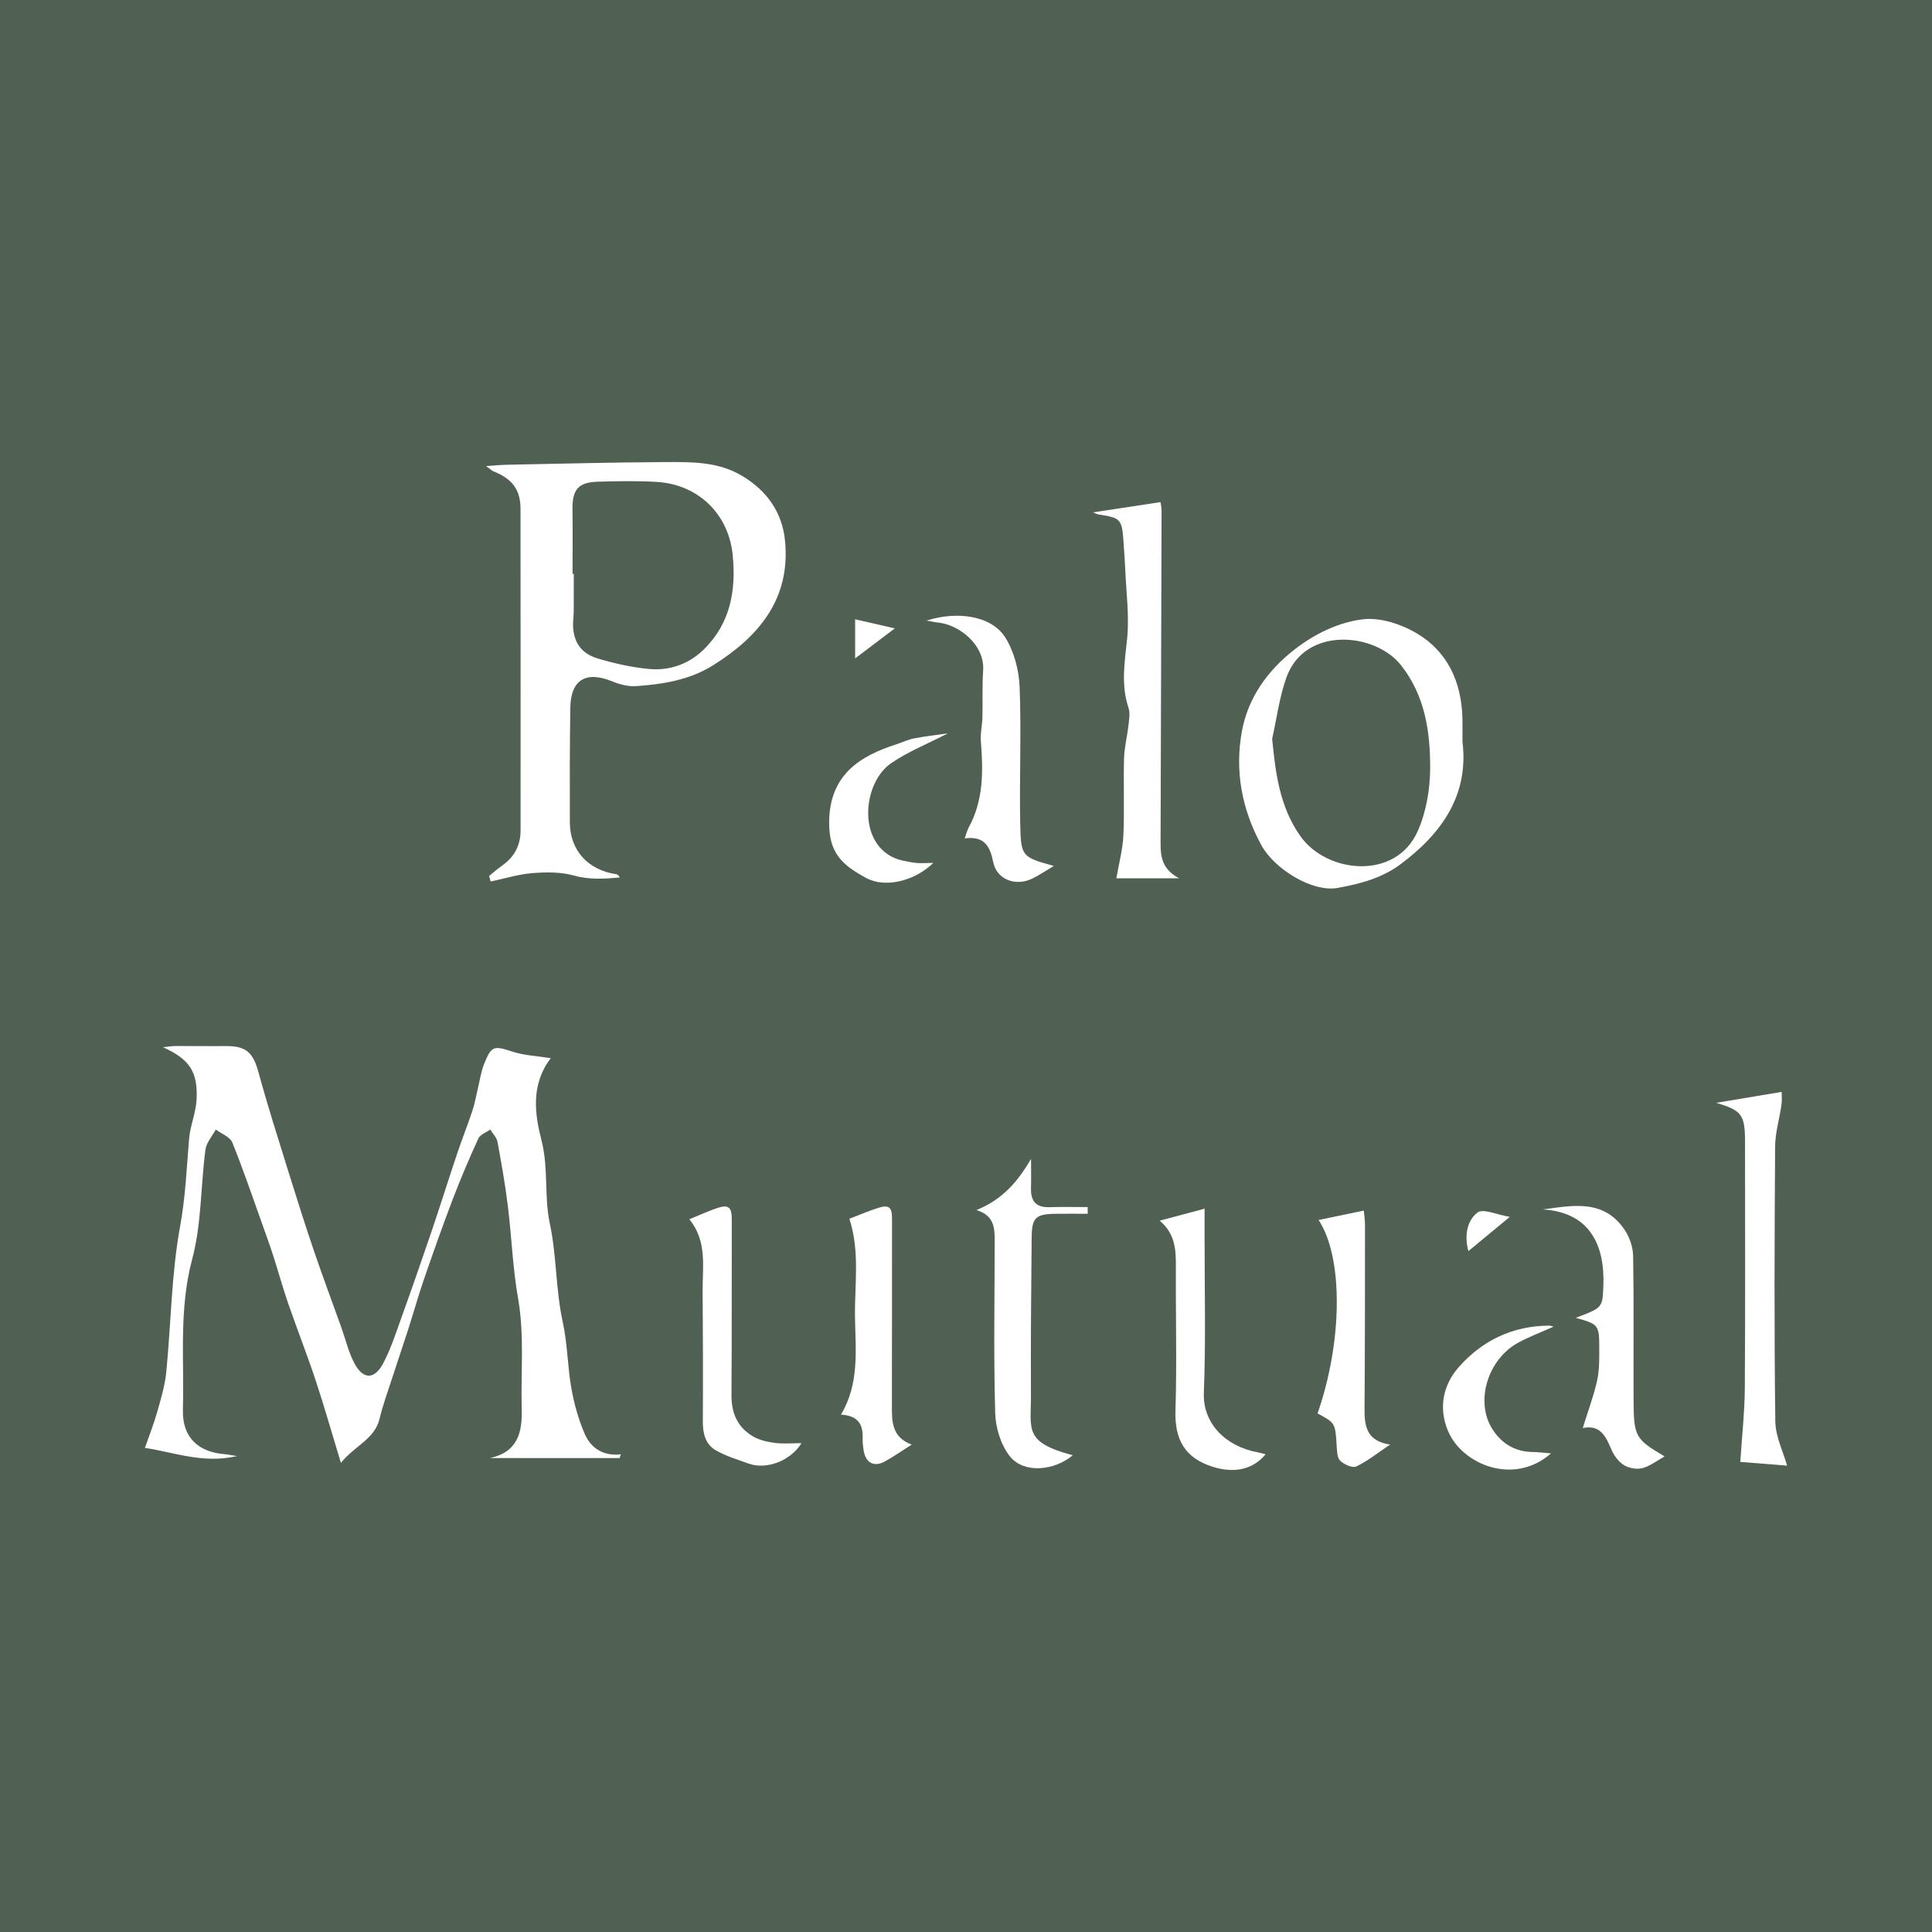 <?xml version="1.0" encoding="utf-8"?>
<!-- Generator: Adobe Illustrator 17.0.0, SVG Export Plug-In . SVG Version: 6.00 Build 0)  -->
<!DOCTYPE svg PUBLIC "-//W3C//DTD SVG 1.1//EN" "http://www.w3.org/Graphics/SVG/1.1/DTD/svg11.dtd">
<svg version="1.1" id="Layer_1" xmlns="http://www.w3.org/2000/svg" xmlns:xlink="http://www.w3.org/1999/xlink" x="0px" y="0px"
	 width="200px" height="200px" viewBox="0 0 200 200" enable-background="new 0 0 200 200" xml:space="preserve">
<rect fill="#506153" width="200" height="200"/>
<g>
	<path fill="#FFFFFF" d="M35.291,151.436c-0.962-3.16-1.73-5.877-2.619-8.554c-0.893-2.687-1.932-5.325-2.857-8.001
		c-0.557-1.611-1.005-3.26-1.528-4.884c-0.345-1.071-0.729-2.13-1.109-3.189c-1.023-2.855-1.991-5.733-3.131-8.541
		c-0.236-0.582-1.122-0.9-1.708-1.34c-0.371,0.695-0.978,1.359-1.073,2.089c-0.493,3.782-0.4,7.702-1.373,11.344
		c-1.387,5.19-0.813,10.375-0.958,15.564c-0.08,2.866,1.576,4.422,4.409,4.62c0.264,0.018,0.524,0.082,1.194,0.191
		c-3.588,0.814-6.524-0.413-9.538-0.847c0.456-1.314,0.94-2.524,1.291-3.771c0.381-1.351,0.789-2.722,0.925-4.109
		c0.493-5.029,0.525-10.133,1.433-15.08c0.557-3.036,0.673-6.032,0.928-9.056c0.114-1.345,0.695-2.655,0.769-3.997
		c0.164-2.96-0.75-4.23-3.471-5.469c0.435-0.043,0.869-0.121,1.305-0.123c1.729-0.009,3.457,0.022,5.186,0.006
		c2.129-0.019,2.836,0.671,3.403,2.75c0.939,3.44,2.027,6.84,3.086,10.247c0.855,2.75,1.725,5.496,2.651,8.222
		c0.898,2.642,1.879,5.256,2.82,7.884c0.446,1.247,0.746,2.569,1.356,3.728c0.88,1.672,2.046,1.729,2.939,0.092
		c0.835-1.531,1.367-3.235,1.962-4.888c1.073-2.977,2.113-5.965,3.129-8.961c0.899-2.65,1.733-5.321,2.624-7.973
		c0.499-1.487,1.082-2.946,1.576-4.434c0.245-0.74,0.371-1.52,0.557-2.28c0.209-0.857,0.329-1.752,0.656-2.561
		c0.765-1.891,0.998-1.873,2.957-1.238c1.189,0.385,2.486,0.434,3.936,0.665c-2.095,2.736-1.657,5.805-0.966,8.488
		c0.747,2.902,0.265,5.804,0.862,8.603c0.722,3.383,0.607,6.868,1.334,10.176c0.514,2.34,0.496,4.668,0.91,6.966
		c0.285,1.583,0.733,3.171,1.366,4.646c0.637,1.485,1.91,2.333,3.743,2.133c-0.041,0.128-0.082,0.256-0.123,0.385
		c-4.477,0-8.953,0-13.43,0c2.871-0.611,3.36-2.629,3.295-5.069c-0.102-3.802,0.286-7.683-0.366-11.383
		c-0.558-3.17-0.671-6.332-1.051-9.49c-0.274-2.275-0.674-4.537-1.09-6.792c-0.084-0.456-0.491-0.851-0.75-1.275
		c-0.422,0.303-1.043,0.514-1.231,0.924c-0.955,2.078-1.85,4.188-2.666,6.325c-1.045,2.739-2.02,5.506-2.976,8.277
		c-0.575,1.666-1.046,3.369-1.586,5.048c-0.582,1.811-1.198,3.612-1.784,5.422c-0.421,1.298-0.893,2.586-1.207,3.91
		C38.788,149.001,36.73,149.644,35.291,151.436z"/>
	<path fill="#FFFFFF" d="M50.632,90.677c0.454-0.364,0.891-0.751,1.365-1.086c1.261-0.891,1.893-2.084,1.893-3.636
		c-0.004-11.105,0.011-22.211-0.007-33.316c-0.003-1.963-0.898-3.102-2.793-3.841c-0.161-0.063-0.292-0.206-0.773-0.556
		c0.976-0.06,1.584-0.121,2.192-0.132c5.423-0.104,10.846-0.248,16.27-0.275c2.745-0.014,5.521-0.079,8.037,1.422
		c2.583,1.541,4.162,3.785,4.45,6.722c0.59,6.007-2.698,9.913-7.438,12.887c-2.423,1.52-5.19,1.972-7.982,2.162
		c-0.793,0.054-1.664-0.164-2.411-0.472c-2.764-1.141-4.35-0.221-4.396,2.724c-0.061,3.948-0.059,7.897-0.048,11.845
		c0.008,2.891,1.861,4.934,4.788,5.371c0.136,0.02,0.262,0.108,0.383,0.342c-1.585,0.136-3.114,0.253-4.746-0.202
		c-1.352-0.377-2.866-0.365-4.287-0.252c-1.459,0.116-2.891,0.565-4.335,0.868C50.741,91.059,50.686,90.868,50.632,90.677z
		 M59.271,59.409c0.042,0,0.083,0,0.125,0c0,1.282,0.004,2.564-0.003,3.846c-0.002,0.345-0.039,0.689-0.06,1.033
		c-0.118,1.915,0.671,3.315,2.501,3.864c1.733,0.52,3.532,0.929,5.33,1.098c2.136,0.201,4.118-0.484,5.683-2.01
		c2.774-2.705,3.366-6.143,3-9.8c-0.428-4.279-3.618-7.316-7.901-7.556c-2.014-0.113-4.041-0.078-6.059-0.02
		c-2.035,0.058-2.657,0.832-2.625,2.893C59.298,54.975,59.271,57.192,59.271,59.409z"/>
	<path fill="#FFFFFF" d="M151.394,76.771c0.677,5.436-2.051,9.443-6.402,12.689c-1.96,1.462-4.253,2.053-6.538,2.46
		c-2.62,0.467-6.524-1.974-7.854-4.385c-2.05-3.717-2.788-7.735-2.043-11.816c0.628-3.441,2.621-6.284,5.464-8.491
		c2.1-1.63,4.517-2.789,7.002-3.112c1.821-0.236,4.047,0.492,5.685,1.472c3.149,1.884,4.572,5.013,4.681,8.692
		C151.412,75.021,151.394,75.762,151.394,76.771z M131.692,76.482c0.359,3.613,0.779,7.012,2.904,10.051
		c2.711,3.877,9.872,4.652,12.159-0.478c0.892-2.002,1.293-4.379,1.296-6.586c0.004-3.743-0.533-7.441-3.001-10.585
		c-2.696-3.434-9.943-4.071-11.864,1.207C132.443,72.133,132.176,74.347,131.692,76.482z"/>
	<path fill="#FFFFFF" d="M122.056,90.921c-2.611,0-4.719,0-6.49,0c0.262-1.537,0.659-2.979,0.725-4.436
		c0.119-2.661-0.003-5.331,0.069-7.995c0.03-1.112,0.325-2.214,0.447-3.326c0.069-0.63,0.205-1.33,0.014-1.899
		c-0.799-2.381-0.391-4.714-0.143-7.126c0.243-2.357-0.093-4.776-0.191-7.167c-0.04-0.983-0.12-1.965-0.186-2.947
		c-0.154-2.271-0.301-2.425-2.554-2.761c-0.166-0.025-0.322-0.118-0.598-0.224c2.361-0.359,4.572-0.696,6.986-1.063
		c0.009,0.069,0.113,0.52,0.112,0.97c-0.027,11.304-0.063,22.609-0.103,33.913C120.139,88.348,120.068,89.851,122.056,90.921z"/>
	<path fill="#FFFFFF" d="M185,151.722c-1.513-0.121-3.364-0.268-4.845-0.386c0.174-2.709,0.452-5.176,0.468-7.645
		c0.057-8.489,0.023-16.978,0.022-25.467c0-2.825-0.322-3.263-2.976-4.061c2.198-0.367,4.403-0.735,6.763-1.13
		c0,0.3,0.058,0.812-0.011,1.306c-0.204,1.454-0.652,2.899-0.662,4.349c-0.064,9.476-0.101,18.953,0.019,28.427
		C183.799,148.734,184.616,150.341,185,151.722z"/>
	<path fill="#FFFFFF" d="M101.081,125.267c2.709-1.098,4.293-2.958,5.653-5.306c0,1.005,0.023,2.01-0.006,3.014
		c-0.039,1.328,0.487,2.041,1.906,1.992c1.319-0.045,2.64-0.01,3.96-0.01c0.003,0.231,0.006,0.461,0.009,0.692
		c-1.122,0-2.245-0.015-3.366,0.003c-2.029,0.032-2.421,0.4-2.439,2.443c-0.047,5.425-0.108,10.851-0.075,16.275
		c0.022,3.637-0.791,4.911,4.326,6.278c-1.945,1.637-5.08,1.899-6.5,0.117c-0.933-1.171-1.484-2.949-1.527-4.474
		c-0.166-5.914-0.062-11.836-0.052-17.755C102.972,127.182,102.971,125.84,101.081,125.267z"/>
	<path fill="#FFFFFF" d="M109.089,89.646c-0.82,0.487-1.47,0.922-2.162,1.273c-1.759,0.894-3.748,0.147-4.11-1.677
		c-0.321-1.617-0.903-2.724-2.952-2.454c0.196-0.539,0.268-0.857,0.418-1.132c1.544-2.824,1.502-5.857,1.253-8.936
		c-0.065-0.8,0.141-1.619,0.162-2.43c0.042-1.626-0.034-3.259,0.076-4.879c0.182-2.691-2.529-4.777-4.719-4.971
		c-0.324-0.029-0.644-0.111-1.139-0.2c3.189-1.012,6.731-0.508,8.152,1.755c0.917,1.459,1.415,3.39,1.484,5.133
		c0.187,4.729-0.037,9.472,0.062,14.206C105.687,88.711,105.803,88.709,109.089,89.646z"/>
	<path fill="#FFFFFF" d="M159.713,125.203c3.11-0.419,6.32-1.106,8.485,2.133c0.508,0.76,0.849,1.786,0.864,2.696
		c0.083,4.979,0.024,9.96,0.046,14.94c0.017,3.741,0.192,4.018,3.213,5.793c-0.767,0.425-1.481,0.992-2.289,1.212
		c-0.577,0.157-1.38,0.015-1.9-0.297c-0.553-0.332-1.03-0.961-1.293-1.567c-0.589-1.356-1.121-2.665-2.992-2.284
		c0.549-1.771,1.131-3.315,1.486-4.91c0.242-1.091,0.222-2.253,0.222-3.383c0.001-2.386-0.086-2.464-2.44-3.114
		c2.84-1.064,2.769-1.067,2.863-3.315C166.158,128.811,164.496,125.48,159.713,125.203z"/>
	<path fill="#FFFFFF" d="M87.926,126.167c1.024-0.386,2.092-0.865,3.206-1.188c1.243-0.36,1.211,0.532,1.21,1.381
		c-0.01,6.367,0.006,12.735-0.013,19.102c-0.005,1.673-0.027,3.312,2.046,4.084c-1.079,0.683-1.912,1.28-2.807,1.76
		c-1.08,0.579-1.93,0.132-2.145-1.062c-0.078-0.436-0.135-0.885-0.121-1.326c0.044-1.349-0.341-2.351-2.243-2.478
		c1.945-3.272,1.495-6.736,1.45-10.124C88.464,132.953,89.032,129.536,87.926,126.167z"/>
	<path fill="#FFFFFF" d="M71.357,126.214c1.176-0.468,2.14-0.933,3.152-1.234c1.207-0.359,1.247,0.473,1.244,1.356
		c-0.017,6.023,0.015,12.047-0.031,18.07c-0.015,1.904,0.646,3.394,2.295,4.325c0.655,0.369,1.459,0.546,2.217,0.641
		c0.859,0.107,1.743,0.025,2.729,0.025c-1.109,1.833-3.638,2.77-5.436,2.122c-1.173-0.423-2.399-0.78-3.462-1.405
		c-1.042-0.612-1.316-1.742-1.309-2.967c0.027-4.493,0.017-8.986-0.021-13.478C72.713,131.138,73.236,128.512,71.357,126.214z"/>
	<path fill="#FFFFFF" d="M136.501,126.291c1.492-0.31,2.985-0.62,4.676-0.971c0.037,0.415,0.128,0.964,0.128,1.514
		c-0.004,6.359-0.002,12.718-0.048,19.077c-0.013,1.783,0.262,3.288,2.65,3.629c-1.315,0.881-2.344,1.717-3.508,2.27
		c-0.392,0.186-1.256-0.208-1.66-0.594c-0.319-0.304-0.332-0.996-0.365-1.524c-0.151-2.387-0.136-2.388-1.981-3.373
		C139.003,138.823,139.055,130.162,136.501,126.291z"/>
	<path fill="#FFFFFF" d="M124.699,125.12c0,1.074,0.001,2,0,2.927c-0.007,5.378,0.136,10.761-0.077,16.13
		c-0.128,3.234,2.332,5.567,5.541,6.16c0.271,0.05,0.536,0.131,0.854,0.21c-1.6,1.908-3.779,1.836-5.511,1.284
		c-2.872-0.915-3.916-2.839-3.823-5.816c0.155-4.929,0.014-9.866,0.044-14.799c0.011-1.762-0.033-3.468-1.675-4.852
		C121.677,125.928,123.085,125.552,124.699,125.12z"/>
	<path fill="#FFFFFF" d="M98.124,75.916c-2.156,1.116-4.176,1.909-5.908,3.115c-2.827,1.968-3.484,7.921,0.215,9.714
		c0.684,0.331,1.489,0.446,2.253,0.566c0.553,0.087,1.131,0.017,1.932,0.017c-1.94,1.898-5.002,2.626-6.954,1.56
		c-2.479-1.353-3.884-2.567-3.827-5.885c0.081-4.77,3.124-6.726,6.972-7.958c0.601-0.192,1.18-0.482,1.793-0.602
		C95.714,76.226,96.847,76.101,98.124,75.916z"/>
	<path fill="#FFFFFF" d="M160.561,150.452c-3.833,3.38-9.189,1.162-10.658-2.307c-1.002-2.366-0.547-4.754,1.125-6.641
		c2.442-2.756,5.586-4.257,9.343-4.275c0.141-0.001,0.283,0.067,0.446,0.109c-1.211,0.541-2.428,1.005-3.572,1.61
		c-3.249,1.718-4.584,6.148-2.741,9.016c0.973,1.514,2.367,2.328,4.197,2.349C159.208,150.318,159.713,150.386,160.561,150.452z"/>
	<path fill="#FFFFFF" d="M152.007,129.515c-0.434-1.592-0.145-3.153,0.937-3.992c0.582-0.451,2.046,0.235,3.348,0.447
		C154.731,127.261,153.417,128.348,152.007,129.515z"/>
	<path fill="#FFFFFF" d="M88.523,68.157c0-1.366,0-2.632,0-4.046c1.454,0.332,2.695,0.616,4.107,0.939
		C91.197,66.134,89.935,67.089,88.523,68.157z"/>
</g>
</svg>
